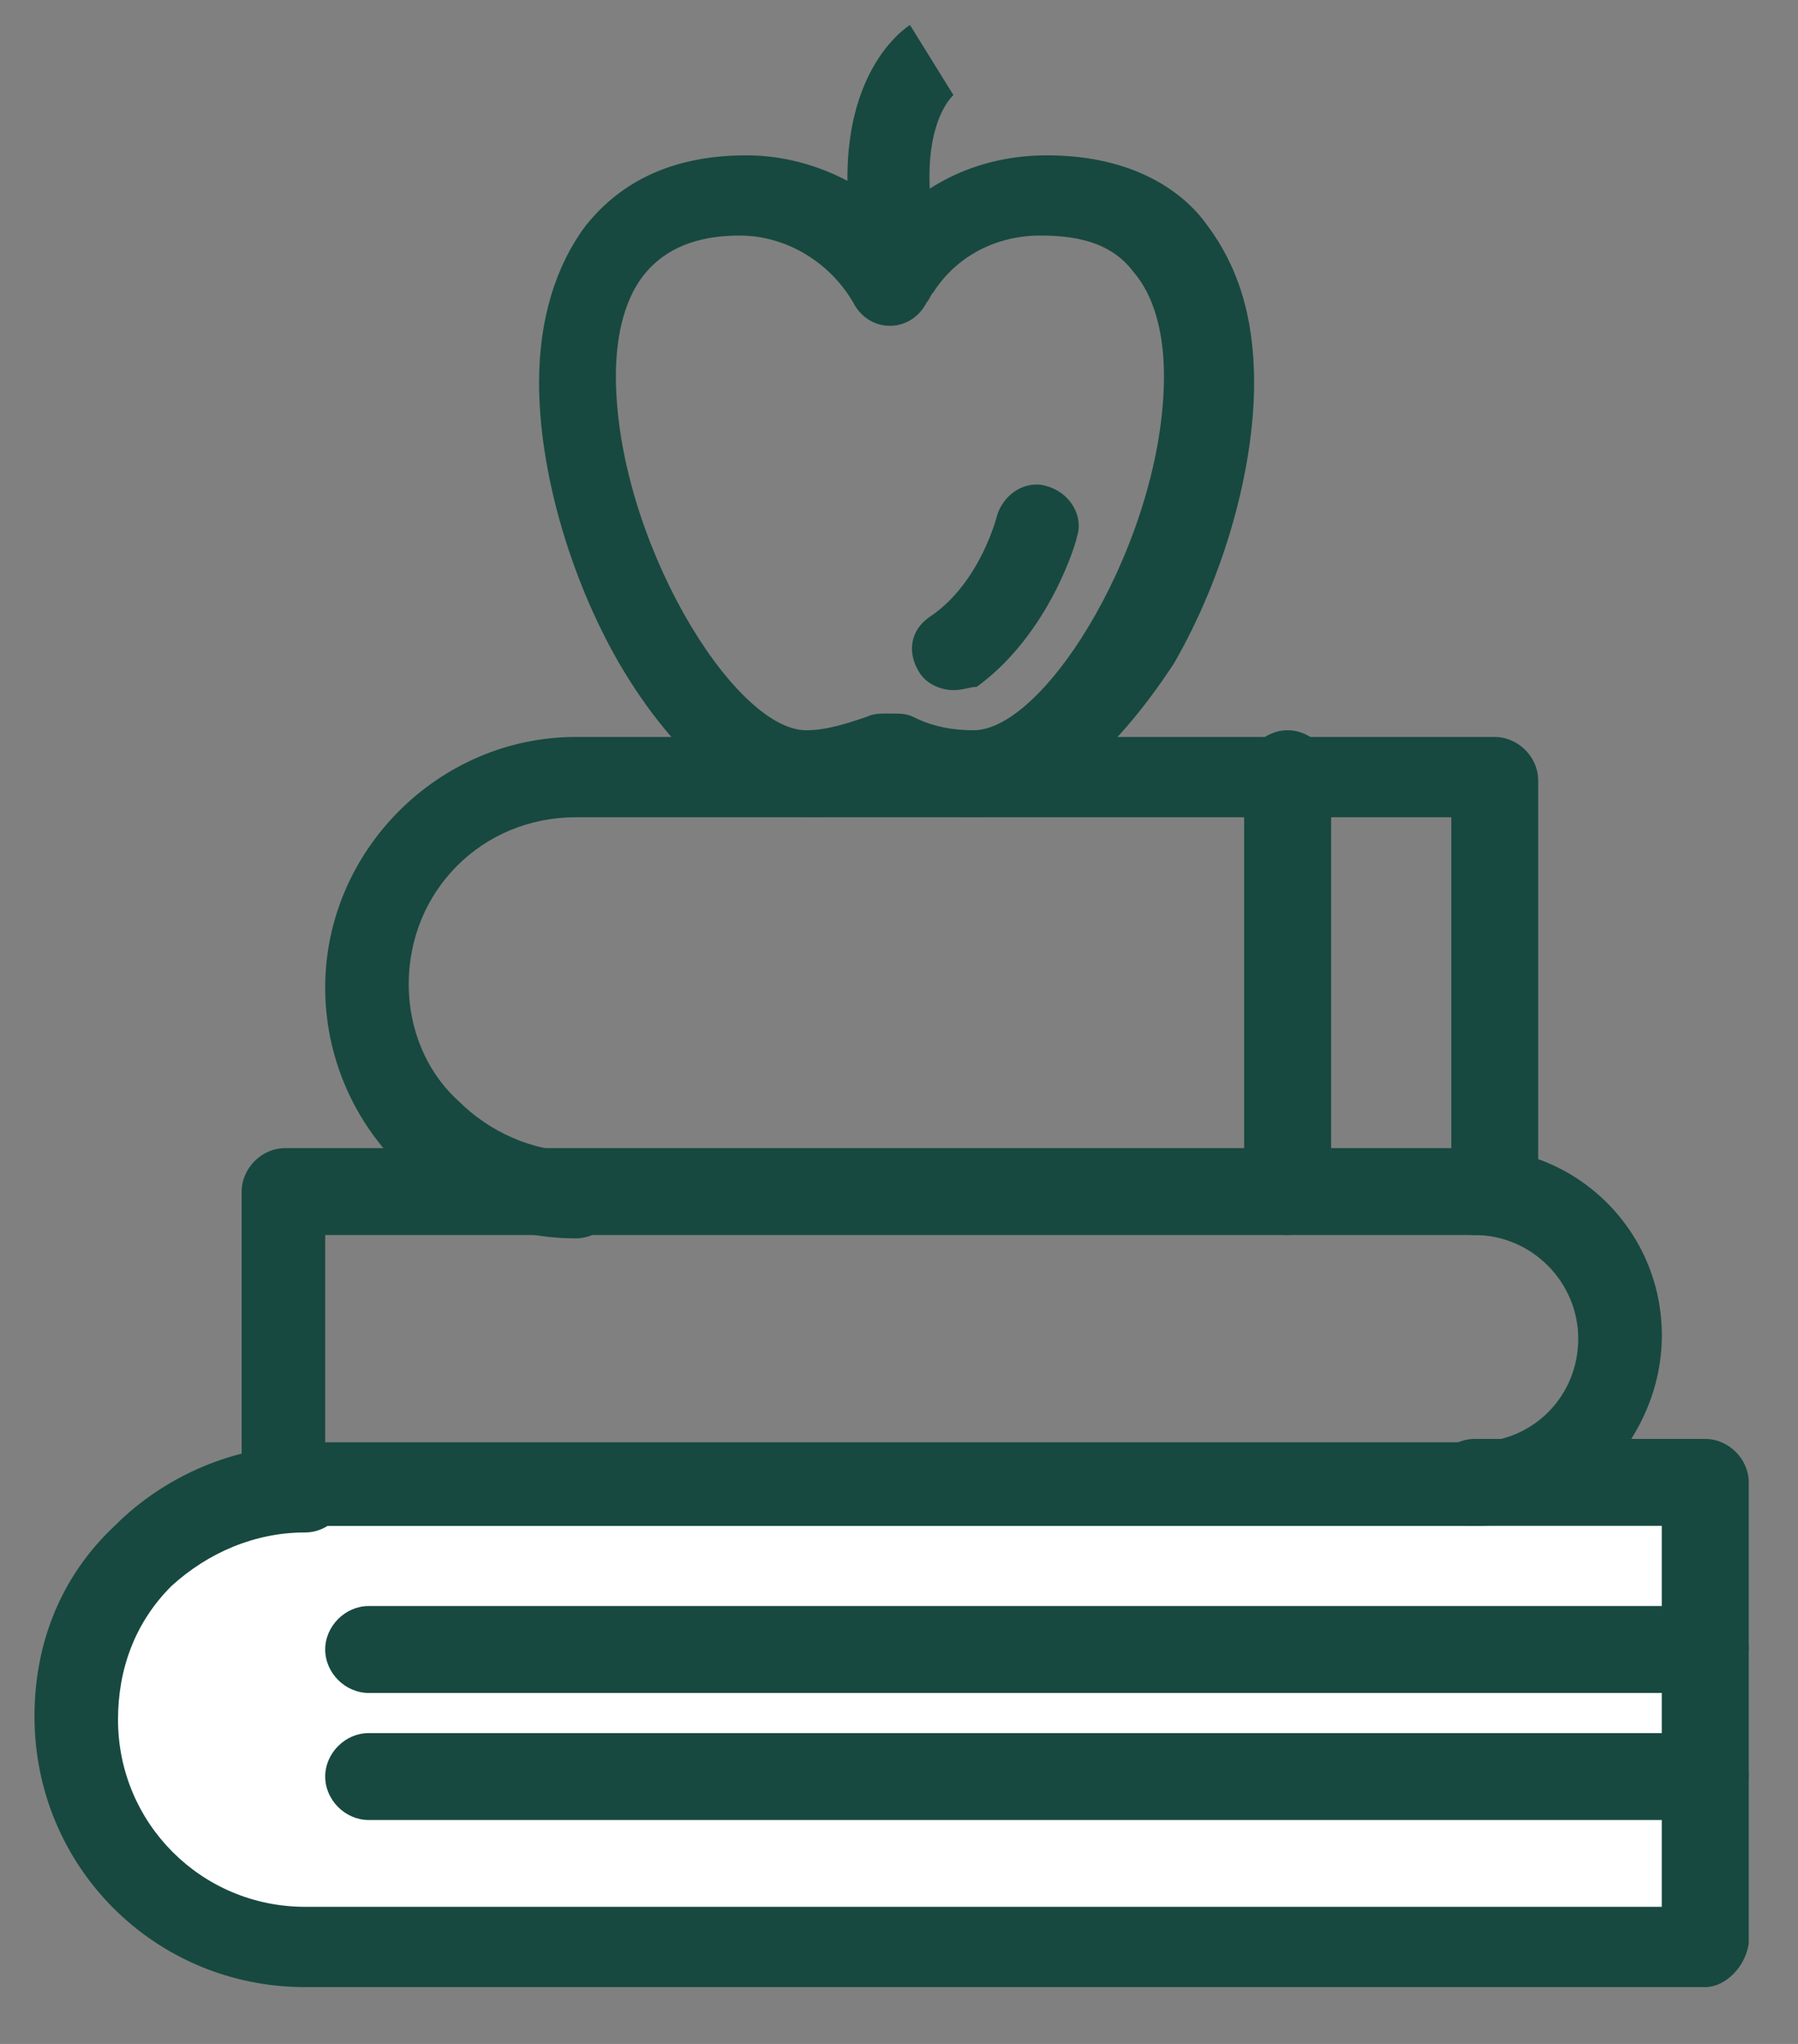 <svg width="22" height="25" viewBox="0 0 22 25" fill="none" xmlns="http://www.w3.org/2000/svg">
<rect x="0" y="0" width="22" height="25" fill="#808080" stroke="none"/>
<path d="M20.865 20.216V23.814H3.733C2.18 23.814 0.913 22.547 0.913 20.993C0.913 20.216 1.239 19.521 1.73 18.989C2.221 18.499 2.957 18.172 3.733 18.172H18.044H20.865V20.216Z" fill="white"/>
<path d="M20.865 24.305H3.733C1.894 24.305 0.422 22.833 0.422 20.993C0.422 20.094 0.749 19.276 1.403 18.663C2.016 18.049 2.875 17.681 3.733 17.681C4.02 17.681 4.265 17.927 4.265 18.213C4.265 18.499 4.02 18.744 3.733 18.744C3.12 18.744 2.548 18.989 2.098 19.399C1.648 19.848 1.444 20.421 1.444 21.034C1.444 22.301 2.466 23.323 3.733 23.323H20.333V18.663H18.044C17.758 18.663 17.512 18.417 17.512 18.131C17.512 17.845 17.758 17.6 18.044 17.6H20.865C21.151 17.6 21.397 17.845 21.397 18.131V23.773C21.356 24.059 21.11 24.305 20.865 24.305Z" fill="#174940"/>
<path d="M18.289 15.106H18.044C17.758 15.106 17.512 14.861 17.512 14.575C17.512 14.37 17.635 14.207 17.758 14.125V9.996H7.046C5.901 9.996 5.001 10.895 5.001 12.04C5.001 12.571 5.206 13.103 5.615 13.471C5.983 13.839 6.514 14.084 7.046 14.084C7.332 14.084 7.577 14.329 7.577 14.615C7.577 14.902 7.332 15.147 7.046 15.147C6.228 15.147 5.451 14.82 4.878 14.248C4.306 13.675 3.979 12.898 3.979 12.08C3.979 10.404 5.369 9.014 7.046 9.014H18.289C18.576 9.014 18.821 9.26 18.821 9.545V14.575C18.821 14.861 18.576 15.106 18.289 15.106Z" fill="#174940"/>
<path d="M3.979 17.641H18.044C18.371 17.641 18.698 17.519 18.943 17.273C19.189 17.028 19.311 16.701 19.311 16.374C19.311 15.679 18.739 15.106 18.044 15.106H3.979V17.641ZM18.044 18.664H3.488C3.202 18.664 2.957 18.418 2.957 18.132V14.575C2.957 14.289 3.202 14.043 3.488 14.043H18.044C19.311 14.043 20.334 15.066 20.334 16.333C20.334 16.946 20.088 17.519 19.68 17.969C19.23 18.418 18.657 18.664 18.044 18.664Z" fill="#174940"/>
<path d="M20.865 22.261H4.511C4.224 22.261 3.979 22.016 3.979 21.73C3.979 21.444 4.224 21.198 4.511 21.198H20.865C21.152 21.198 21.397 21.444 21.397 21.73C21.356 22.016 21.111 22.261 20.865 22.261Z" fill="#174940"/>
<path d="M20.865 20.707H4.511C4.224 20.707 3.979 20.462 3.979 20.175C3.979 19.89 4.224 19.644 4.511 19.644H20.865C21.152 19.644 21.397 19.89 21.397 20.175C21.356 20.462 21.111 20.707 20.865 20.707Z" fill="#174940"/>
<path d="M15.755 15.105C15.469 15.105 15.223 14.86 15.223 14.574V9.463C15.223 9.177 15.469 8.932 15.755 8.932C16.041 8.932 16.287 9.177 16.287 9.463V14.574C16.245 14.86 16 15.105 15.755 15.105Z" fill="#174940"/>
<path d="M10.848 8.728H10.93C11.011 8.728 11.093 8.728 11.175 8.769C11.42 8.892 11.666 8.932 11.911 8.932C12.81 8.932 14.242 6.561 14.242 4.598C14.242 4.067 14.119 3.617 13.873 3.331C13.628 3.004 13.26 2.881 12.729 2.881C12.197 2.881 11.707 3.127 11.42 3.576C11.379 3.617 11.379 3.658 11.338 3.699C11.257 3.862 11.093 3.985 10.889 3.985C10.684 3.985 10.521 3.862 10.439 3.699C10.153 3.208 9.621 2.881 9.049 2.881C8.518 2.881 8.149 3.045 7.904 3.331C7.659 3.617 7.536 4.067 7.536 4.598C7.536 6.561 8.967 8.932 9.866 8.932C10.112 8.932 10.357 8.851 10.602 8.769C10.684 8.728 10.766 8.728 10.848 8.728ZM11.911 9.995C11.584 9.995 11.216 9.914 10.93 9.791C10.602 9.914 10.275 9.995 9.949 9.995C9.131 9.995 8.272 9.3 7.577 8.115C6.964 7.052 6.596 5.743 6.596 4.68C6.596 3.903 6.8 3.249 7.168 2.758C7.495 2.35 8.067 1.9 9.131 1.9C9.826 1.9 10.48 2.186 10.971 2.636C11.461 2.145 12.115 1.9 12.81 1.9C13.873 1.9 14.487 2.35 14.773 2.758C15.141 3.249 15.345 3.862 15.345 4.68C15.345 5.743 14.977 7.052 14.364 8.115C13.587 9.3 12.729 9.995 11.911 9.995Z" fill="#174940"/>
<path d="M11.012 3.821C10.767 3.821 10.562 3.657 10.521 3.412C10.521 3.412 10.521 3.412 10.521 3.371C9.99 1.122 11.012 0.386 11.134 0.305L11.666 1.163C11.666 1.163 11.134 1.613 11.503 3.126C11.584 3.412 11.38 3.657 11.134 3.739C11.094 3.821 11.053 3.821 11.012 3.821Z" fill="#174940"/>
<path d="M11.666 8.441C11.502 8.441 11.338 8.36 11.257 8.237C11.093 7.992 11.134 7.706 11.38 7.542C11.993 7.133 12.197 6.316 12.197 6.316C12.279 6.029 12.565 5.866 12.811 5.947C13.097 6.029 13.26 6.316 13.178 6.561C13.178 6.602 12.852 7.746 11.952 8.401C11.87 8.401 11.788 8.441 11.666 8.441Z" fill="#174940"/>
</svg>
